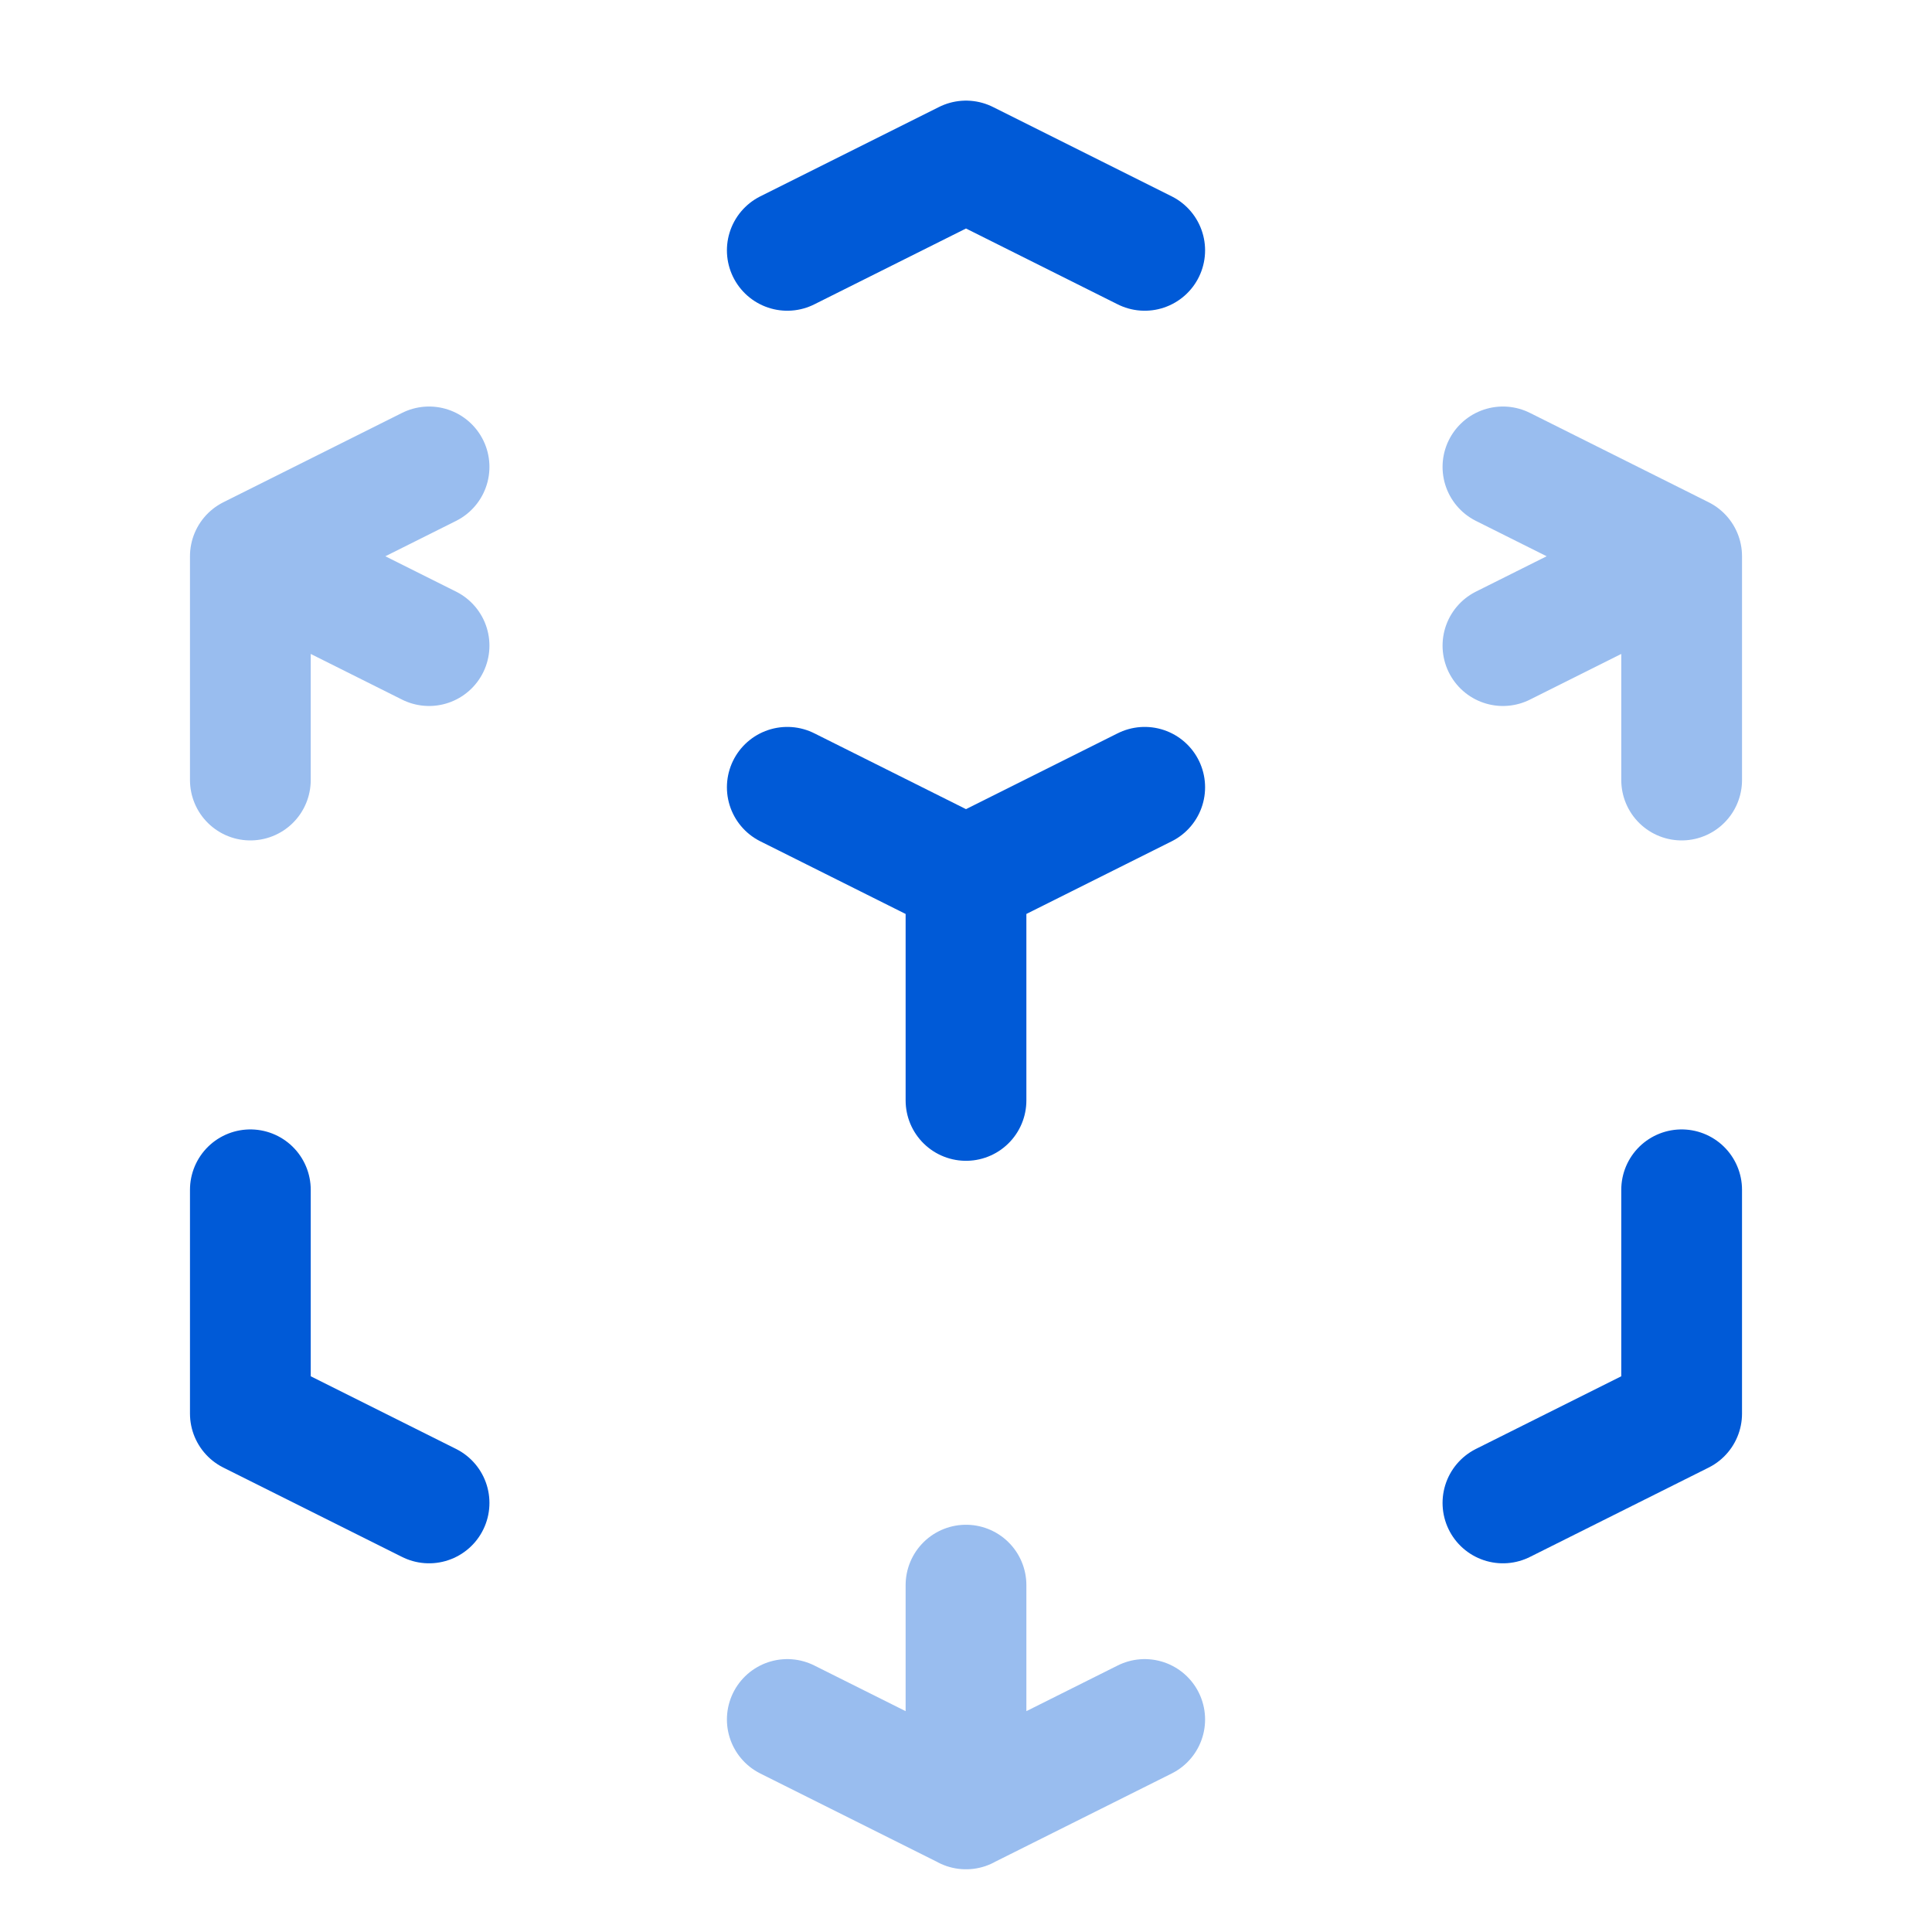 <?xml version="1.0" encoding="UTF-8"?>
<svg xmlns="http://www.w3.org/2000/svg" width="80" height="80" viewBox="0 0 24 24" fill="none">
  <path d="M14.22 9.78 12 10.89m0 0L9.78 9.78M12 10.89v2.78m2.22-10.56L12 2 9.78 3.11M5.33 18.67l-2.22-1.11v-2.78m15.56 3.89 2.22-1.11v-2.78" stroke="#005ad7" stroke-width="1.5" stroke-linecap="round" stroke-linejoin="round"></path>
  <g opacity=".4" stroke="#005ad7" stroke-width="1.5" stroke-linecap="round" stroke-linejoin="round">
    <path d="m20.89 6.91-2.22 1.11M20.89 6.91 18.67 5.8M20.89 6.91v2.78M3.11 6.91 5.33 5.8M3.11 6.91l2.22 1.11M3.11 6.91v2.78M12 22.47l-2.22-1.11M12 22.47l2.22-1.11M12 22.471v-2.78"></path>
  </g>
</svg>
